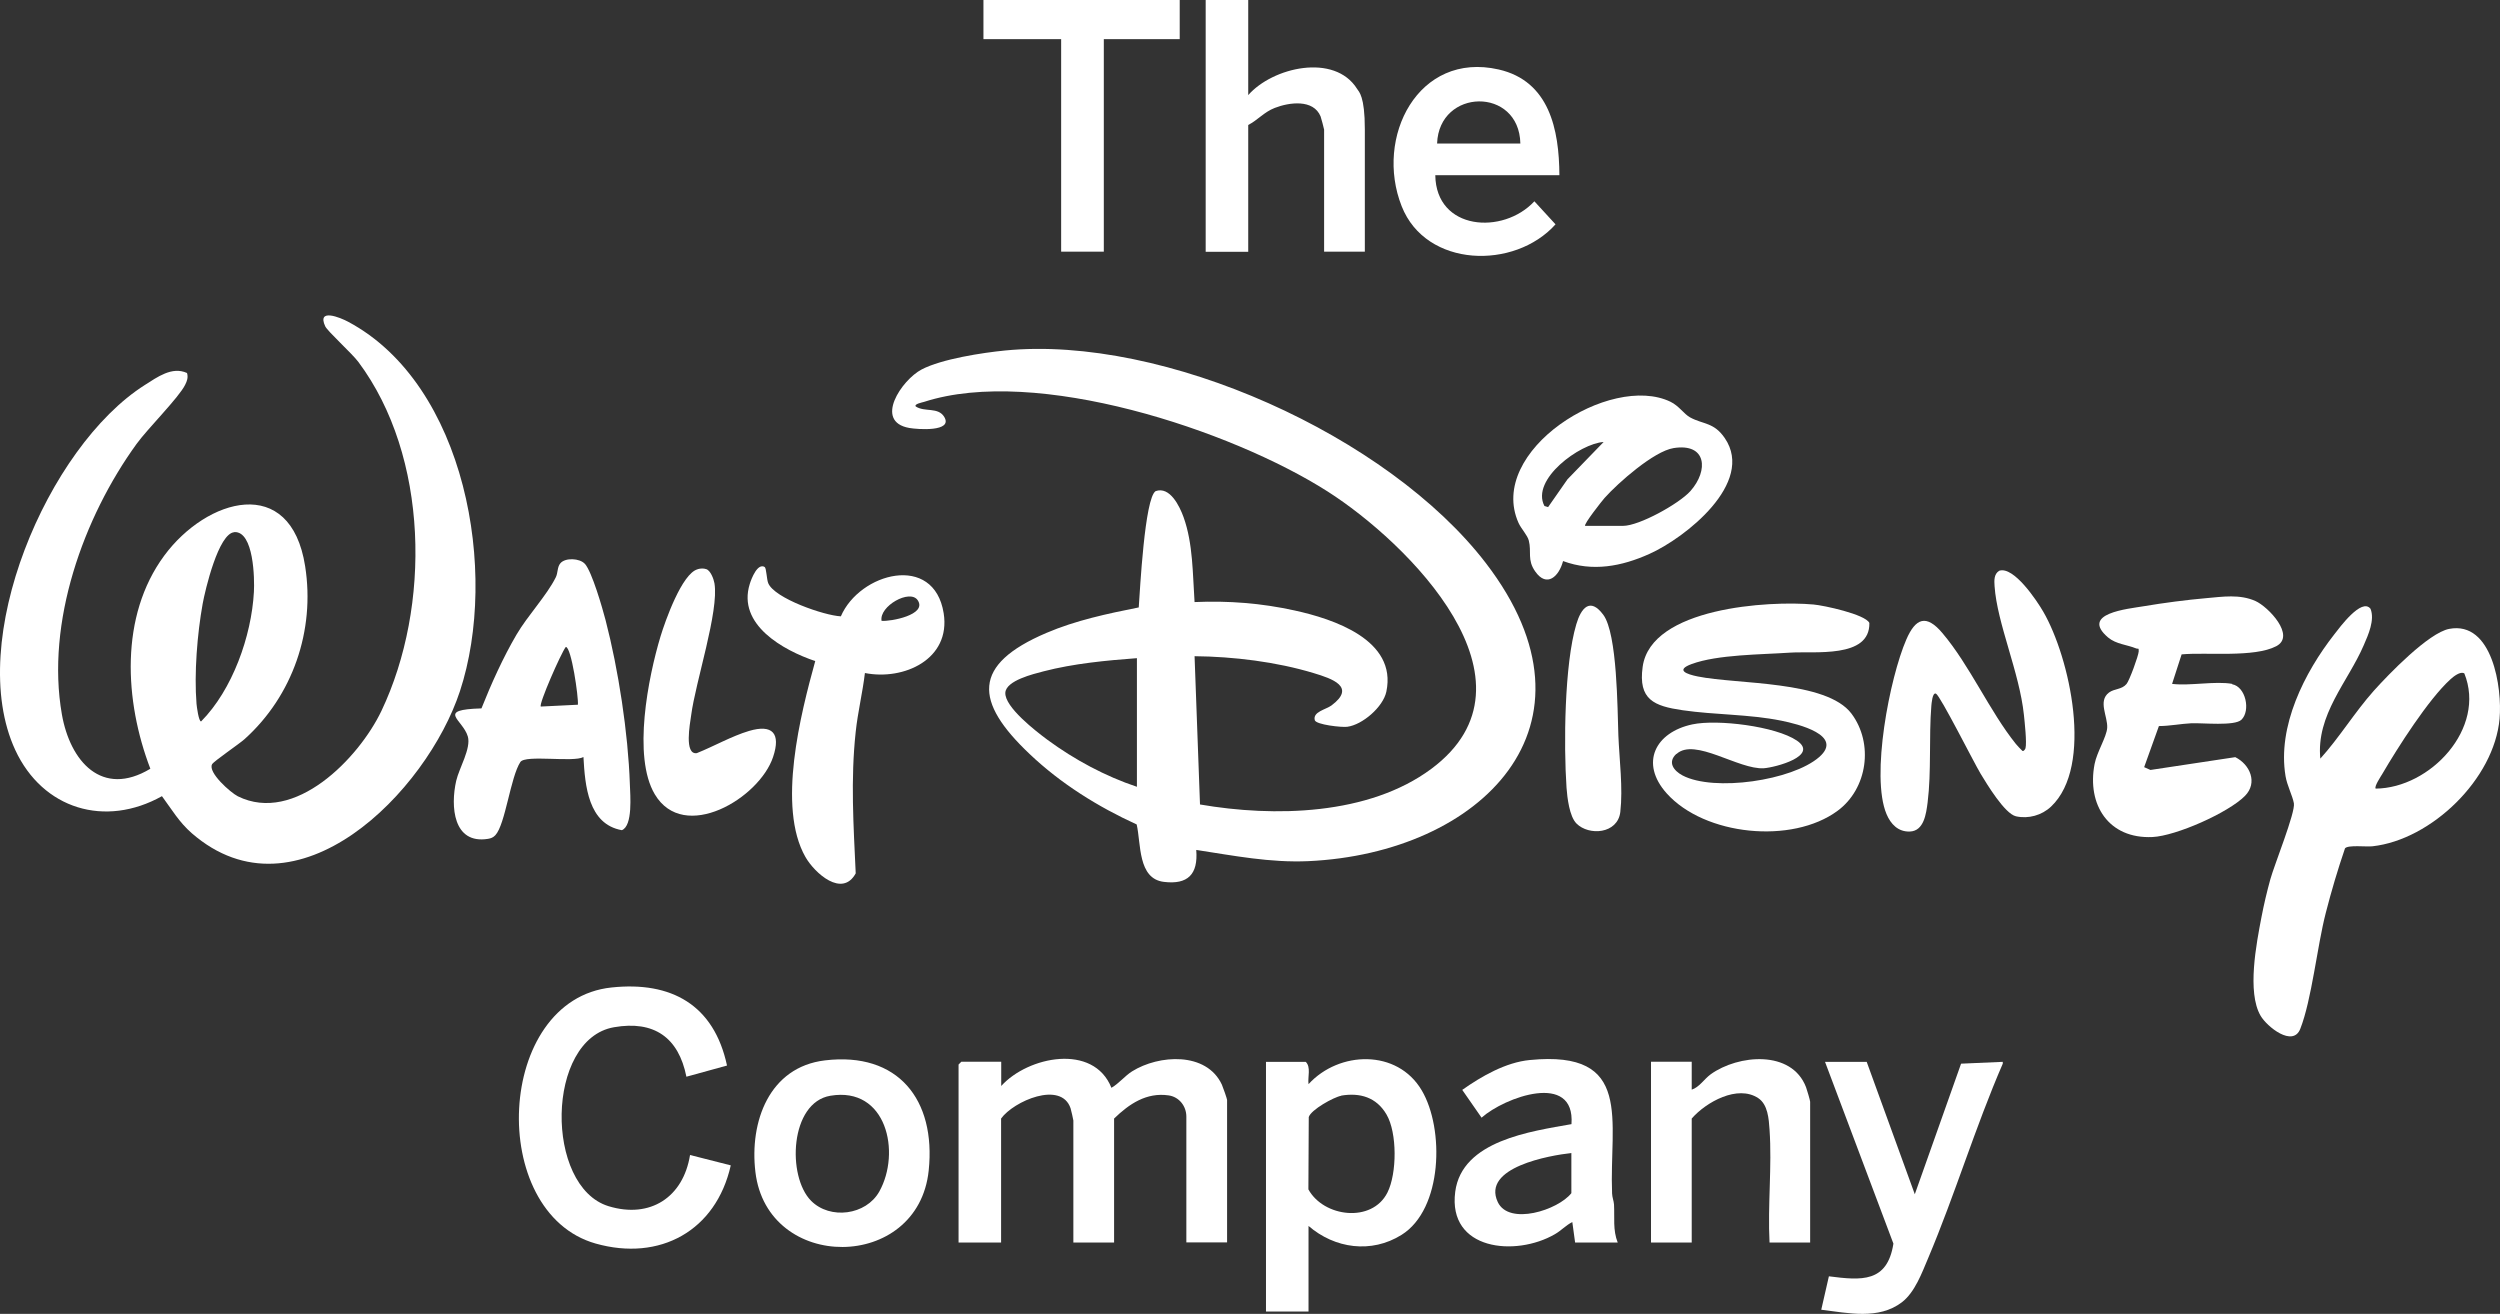 <svg width="137" height="72" viewBox="0 0 137 72" fill="none" xmlns="http://www.w3.org/2000/svg">
<rect x="0" y="0" width="137" height="72" fill="#333333" stroke="none"/>
<path d="M109.752 58.289C108.242 61.77 107.143 65.439 105.666 68.94C105.322 69.748 104.938 70.817 104.222 71.365C102.951 72.334 101.269 71.953 99.805 71.773L100.223 69.942C102.004 70.169 103.421 70.303 103.759 68.151L100.011 58.189H102.295L104.931 65.445L107.467 58.289L109.752 58.189V58.289Z" fill="white"/>
<path d="M65.555 46.59C65.661 47.913 65.091 48.488 63.78 48.327C62.343 48.154 62.535 46.236 62.29 45.18C60.171 44.212 58.131 42.942 56.429 41.325C53.383 38.445 53.257 36.428 57.343 34.684C58.953 33.995 60.694 33.628 62.403 33.287C62.469 32.385 62.727 27.287 63.33 26.913C64.111 26.639 64.641 27.735 64.86 28.343C65.383 29.799 65.356 31.47 65.462 32.993C67.33 32.913 69.124 33.053 70.945 33.454C73.051 33.915 76.574 35.058 75.972 37.904C75.793 38.746 74.66 39.722 73.826 39.828C73.535 39.869 72.124 39.715 72.051 39.468C71.925 39.007 72.654 38.886 72.965 38.659C74.336 37.637 72.992 37.189 71.998 36.889C69.952 36.267 67.595 35.98 65.462 35.96L65.76 44.085C69.82 44.786 74.998 44.686 78.435 42.134C84.865 37.35 77.117 29.713 72.753 26.933C67.449 23.552 56.774 20.038 50.642 22.022C50.562 22.049 50.072 22.136 50.185 22.276C50.675 22.597 51.41 22.29 51.747 22.851C52.237 23.679 50.271 23.532 49.827 23.452C47.873 23.105 49.41 20.82 50.509 20.245C51.608 19.67 53.84 19.33 55.059 19.209C63.787 18.341 76.078 23.886 81.428 30.862C88.276 39.788 81.111 46.757 71.7 47.191C69.608 47.285 67.614 46.891 65.561 46.577L65.555 46.59ZM62.31 36.067C60.615 36.194 58.84 36.361 57.191 36.788C56.635 36.935 55.138 37.289 55.092 37.958C55.045 38.746 56.78 40.082 57.403 40.543C58.873 41.626 60.575 42.541 62.303 43.116V36.067H62.31Z" fill="white"/>
<path d="M10.252 20.452C10.318 20.686 10.252 20.88 10.146 21.087C9.808 21.782 8.087 23.492 7.484 24.327C4.564 28.356 2.511 34.116 3.391 39.147C3.842 41.719 5.583 43.724 8.239 42.127C6.822 38.425 6.55 33.768 9.001 30.448C11.318 27.307 15.928 25.938 16.722 31.029C17.278 34.557 16.033 38.138 13.404 40.503C13.106 40.771 11.716 41.713 11.623 41.88C11.378 42.327 12.636 43.437 13.034 43.637C16.153 45.18 19.662 41.552 20.901 38.96C23.623 33.24 23.503 25.009 19.636 19.831C19.292 19.37 17.941 18.147 17.821 17.88C17.358 16.871 18.643 17.399 19.08 17.633C25.536 21.08 27.338 31.383 25.205 37.877C23.391 43.39 16.265 50.659 10.51 45.661C9.815 45.053 9.411 44.358 8.875 43.63C5.769 45.367 2.345 44.352 0.835 41.098C-1.926 35.131 2.603 24.481 7.934 21.1C8.61 20.673 9.424 20.065 10.245 20.439L10.252 20.452ZM12.848 29.165C11.974 29.205 11.239 32.352 11.106 33.087C10.808 34.744 10.636 36.895 10.769 38.566C10.782 38.719 10.888 39.541 11.02 39.535C12.736 37.804 13.782 34.864 13.914 32.439C13.954 31.737 13.914 29.105 12.841 29.158L12.848 29.165Z" fill="white"/>
<path d="M127.142 41.586C128.195 40.423 129.03 39.04 130.082 37.857C130.89 36.955 133.089 34.677 134.215 34.463C136.586 34.009 137.129 37.71 136.976 39.388C136.685 42.688 133.241 46.016 130.016 46.376C129.672 46.416 128.665 46.289 128.506 46.49C128.109 47.653 127.758 48.835 127.453 50.025C126.977 51.869 126.685 54.775 126.056 56.379C125.652 57.414 124.222 56.258 123.877 55.657C123.129 54.367 123.652 51.702 123.93 50.252C124.063 49.557 124.228 48.862 124.414 48.187C124.632 47.392 125.798 44.512 125.705 44.018C125.626 43.597 125.334 43.049 125.248 42.535C124.791 39.808 126.281 36.855 127.924 34.757C128.215 34.383 129.42 32.739 129.904 33.361C130.149 33.969 129.784 34.784 129.533 35.358C128.672 37.363 126.91 39.167 127.155 41.592L127.142 41.586ZM135.043 36.902C134.831 36.768 134.44 37.082 134.281 37.229C133.076 38.325 131.4 40.958 130.553 42.407C130.473 42.541 130.089 43.116 130.188 43.216C133.182 43.189 136.261 39.909 135.043 36.895V36.902Z" fill="white"/>
<path d="M91.865 41.312C91.369 41.766 91.713 42.234 92.203 42.494C93.925 43.403 98.216 42.775 99.693 41.486C101.064 40.289 98.507 39.675 97.62 39.494C95.839 39.134 93.984 39.18 92.203 38.92C90.647 38.693 89.766 38.345 90.018 36.541C90.468 33.287 96.945 32.906 99.382 33.127C99.931 33.174 102.209 33.661 102.441 34.136C102.487 36.107 99.408 35.673 98.07 35.766C96.514 35.873 94.124 35.866 92.706 36.388C91.792 36.722 92.435 36.949 93.031 37.069C95.196 37.51 100.09 37.283 101.461 39.107C102.686 40.744 102.342 43.223 100.699 44.432C98.203 46.276 93.415 45.795 91.335 43.477C89.839 41.806 90.72 40.123 92.746 39.695C94.11 39.407 97.302 39.795 98.468 40.584C99.699 41.419 97.296 42.053 96.66 42.1C95.276 42.187 92.872 40.403 91.872 41.319L91.865 41.312Z" fill="white"/>
<path d="M54.867 58.183V59.512C56.33 57.889 59.926 57.154 60.906 59.612C61.323 59.372 61.628 58.971 62.038 58.71C63.502 57.795 66.111 57.621 66.959 59.439C67.012 59.552 67.244 60.22 67.244 60.274V68.085H65.012V61.189C65.012 60.615 64.615 60.107 64.038 60.027C62.827 59.853 61.88 60.494 61.052 61.296V68.091H58.82V61.403C58.82 61.37 58.694 60.808 58.668 60.735C58.151 59.205 55.542 60.347 54.86 61.296V68.091H52.529V58.336L52.681 58.183H54.867Z" fill="white"/>
<path d="M32.046 30.889C32.443 31.33 33.013 33.327 33.185 33.982C33.887 36.681 34.423 40.176 34.516 42.962C34.536 43.57 34.688 45.247 34.079 45.494C32.231 45.167 32.059 43.049 31.973 41.486C31.417 41.793 28.788 41.345 28.516 41.759C27.973 42.588 27.695 45.174 27.146 45.768C27.026 45.895 26.907 45.942 26.742 45.969C24.828 46.276 24.682 44.185 25 42.788C25.159 42.093 25.828 41.004 25.636 40.356C25.358 39.414 23.868 38.893 26.384 38.82C26.921 37.47 27.569 36.033 28.305 34.777C28.92 33.728 29.967 32.626 30.457 31.637C30.583 31.383 30.53 31.076 30.708 30.869C30.973 30.548 31.768 30.588 32.046 30.895V30.889ZM31.669 38.619C31.708 38.212 31.311 35.452 31.006 35.452C30.748 35.779 29.51 38.599 29.636 38.719L31.662 38.619H31.669Z" fill="white"/>
<path d="M122.321 37.497C123.069 37.63 123.341 38.947 122.831 39.441C122.46 39.802 120.692 39.608 120.083 39.635C119.52 39.661 118.891 39.788 118.308 39.788L117.5 42.04L117.844 42.194L122.493 41.492C123.301 41.893 123.738 42.895 123.023 43.617C122.109 44.539 119.248 45.808 117.957 45.869C115.56 45.982 114.348 44.105 114.785 41.86C114.911 41.212 115.441 40.383 115.474 39.889C115.513 39.261 114.951 38.419 115.573 37.951C115.871 37.73 116.268 37.797 116.533 37.483C116.686 37.309 117.189 35.94 117.202 35.693C117.209 35.472 117.169 35.579 117.056 35.532C116.553 35.325 115.964 35.305 115.52 34.931C113.97 33.608 116.619 33.367 117.48 33.221C118.553 33.04 119.818 32.873 120.904 32.779C121.811 32.699 122.732 32.552 123.593 32.933C124.301 33.247 125.824 34.844 124.738 35.412C123.526 36.047 120.917 35.733 119.553 35.86L119.03 37.477C120.017 37.597 121.394 37.309 122.328 37.477L122.321 37.497Z" fill="white"/>
<path d="M112.394 44.205C111.891 44.679 111.156 44.886 110.474 44.733C109.858 44.592 108.878 42.962 108.534 42.394C108.189 41.826 106.322 38.111 106.09 38.011C105.891 37.931 105.852 38.559 105.838 38.673C105.699 40.403 105.845 42.287 105.633 43.978C105.554 44.592 105.434 45.535 104.666 45.568C104.017 45.595 103.607 45.154 103.381 44.612C102.507 42.541 103.554 37.149 104.467 35.044C104.977 33.869 105.56 33.648 106.441 34.69C107.938 36.454 109.03 38.973 110.461 40.757C110.567 40.891 110.686 41.004 110.805 41.125C110.871 41.218 110.977 41.071 110.997 41.004C111.077 40.71 110.951 39.561 110.911 39.18C110.666 36.835 109.441 34.169 109.302 32.118C109.282 31.811 109.262 31.456 109.56 31.276C110.355 31.016 111.62 32.913 111.971 33.521C113.427 36.033 114.745 41.98 112.401 44.198L112.394 44.205Z" fill="white"/>
<path d="M41.907 31.076C41.999 31.136 42.013 31.757 42.099 31.958C42.443 32.793 45.178 33.735 46.079 33.775C47.105 31.39 51.184 30.281 51.714 33.608C52.112 36.134 49.522 37.303 47.397 36.882C47.271 37.958 47.006 39.027 46.893 40.102C46.608 42.735 46.774 45.227 46.893 47.86C46.158 49.209 44.648 47.853 44.138 46.964C42.575 44.225 43.873 39.127 44.675 36.227C42.933 35.639 40.39 34.236 41.086 32.004C41.178 31.704 41.516 30.828 41.913 31.076H41.907ZM48.31 34.022C48.787 34.069 50.827 33.695 50.291 32.893C49.867 32.258 48.165 33.221 48.31 34.022Z" fill="white"/>
<path d="M71.707 67.176V71.873H69.376V58.189H71.555C71.853 58.483 71.654 59.018 71.707 59.412C73.382 57.581 76.574 57.481 77.912 59.753C79.157 61.857 79.064 66.26 76.806 67.67C75.151 68.706 73.144 68.425 71.7 67.176H71.707ZM73.502 60.047C73.091 60.12 71.839 60.815 71.72 61.216L71.7 65.178C72.535 66.701 75.184 67.036 76.031 65.352C76.555 64.316 76.574 62.078 75.978 61.069C75.429 60.134 74.535 59.866 73.495 60.04L73.502 60.047Z" fill="white"/>
<path d="M39.847 58.39L37.615 59.004C37.185 56.846 35.834 55.911 33.649 56.292C29.894 56.94 29.848 65.031 33.351 66.1C35.629 66.795 37.443 65.612 37.814 63.294L40.046 63.862C39.238 67.457 36.152 69.14 32.636 68.145C26.669 66.448 27.146 54.782 33.51 54.114C36.788 53.766 39.125 55.062 39.84 58.39H39.847Z" fill="white"/>
<path d="M85.653 30.755C85.435 31.584 84.766 32.225 84.13 31.316C83.68 30.681 83.938 30.247 83.779 29.626C83.707 29.332 83.362 28.978 83.216 28.657C81.455 24.715 88.243 20.425 91.541 22.016C92.011 22.243 92.276 22.684 92.614 22.871C93.329 23.265 93.925 23.131 94.521 24.013C96.19 26.465 92.335 29.485 90.388 30.354C88.859 31.042 87.269 31.343 85.66 30.748L85.653 30.755ZM84.832 27.795L85.899 26.265L87.879 24.221C86.587 24.301 83.872 26.272 84.634 27.728L84.832 27.788V27.795ZM86.865 28.817H88.945C89.832 28.817 92.018 27.601 92.633 26.913C93.64 25.777 93.527 24.267 91.713 24.555C90.633 24.728 88.68 26.452 87.932 27.287C87.812 27.421 86.766 28.737 86.865 28.824V28.817Z" fill="white"/>
<path d="M68.403 0V5.212C69.734 3.688 73.131 2.893 74.369 4.871C74.469 5.031 74.793 5.258 74.793 7.082V13.791H72.561V7.102C72.561 7.062 72.396 6.454 72.369 6.381C71.972 5.419 70.647 5.606 69.859 5.913C69.27 6.14 68.932 6.575 68.403 6.849V13.797H66.071V0H68.403Z" fill="white"/>
<path d="M88.647 68.091H86.316L86.163 66.969C85.812 67.142 85.548 67.443 85.203 67.637C83.058 68.88 79.329 68.526 79.746 65.312C80.111 62.499 83.905 61.998 86.117 61.603C86.329 58.704 82.448 60.127 81.19 61.249L80.131 59.726C81.19 58.978 82.515 58.216 83.832 58.089C89.547 57.528 88.183 61.41 88.342 65.399C88.349 65.619 88.435 65.806 88.448 66.007C88.488 66.728 88.375 67.396 88.653 68.098L88.647 68.091ZM86.111 63.187C84.932 63.314 81.183 63.969 82.078 65.873C82.693 67.176 85.382 66.314 86.111 65.385V63.187Z" fill="white"/>
<path d="M78.654 9.601C78.694 12.635 82.369 12.882 84.084 11.031L85.243 12.294C83.005 14.793 78.15 14.686 76.813 11.305C75.316 7.523 77.713 2.8 82.13 3.808C84.905 4.443 85.442 7.096 85.455 9.601H78.654ZM83.316 7.864C83.25 4.744 78.859 4.831 78.753 7.864H83.316Z" fill="white"/>
<path d="M45.205 58.109C49.218 57.628 51.297 60.267 50.893 64.142C50.317 69.708 42.052 69.728 41.397 64.229C41.066 61.477 42.145 58.477 45.205 58.109ZM44.45 65.806C45.489 66.849 47.456 66.595 48.185 65.298C49.383 63.154 48.589 59.526 45.503 60.047C43.284 60.421 43.119 64.47 44.45 65.806Z" fill="white"/>
<path d="M99.203 68.091H96.971C96.865 66.073 97.11 63.909 96.971 61.904C96.931 61.309 96.878 60.528 96.355 60.18C95.223 59.425 93.494 60.394 92.706 61.296V68.091H90.475V58.183H92.706V59.713C93.124 59.579 93.375 59.145 93.746 58.871C95.256 57.788 98.183 57.521 98.971 59.579C99.017 59.699 99.196 60.307 99.196 60.374V68.085L99.203 68.091Z" fill="white"/>
<path d="M64.648 0V2.145H60.489V13.791H58.151V2.145H53.893V0H64.648Z" fill="white"/>
<path d="M38.238 31.189C38.39 31.149 38.543 31.136 38.702 31.189C38.94 31.263 39.112 31.73 39.152 31.964C39.41 33.494 38.112 37.37 37.874 39.207C37.814 39.648 37.483 41.372 38.185 41.272C39.105 40.904 40.105 40.336 41.046 40.056C42.331 39.675 42.801 40.183 42.364 41.486C41.609 43.751 37.476 46.216 35.88 43.523C34.655 41.459 35.523 37.109 36.198 34.871C36.45 34.042 37.37 31.423 38.231 31.196L38.238 31.189Z" fill="white"/>
<path d="M86.389 45.127C86.004 44.739 85.885 43.71 85.846 43.169C85.687 40.844 85.726 36.401 86.382 34.209C86.64 33.334 87.13 32.706 87.859 33.688C88.634 34.73 88.634 38.88 88.687 40.309C88.74 41.626 88.945 43.183 88.793 44.499C88.647 45.702 87.071 45.815 86.389 45.127Z" fill="white"/>
</svg>
